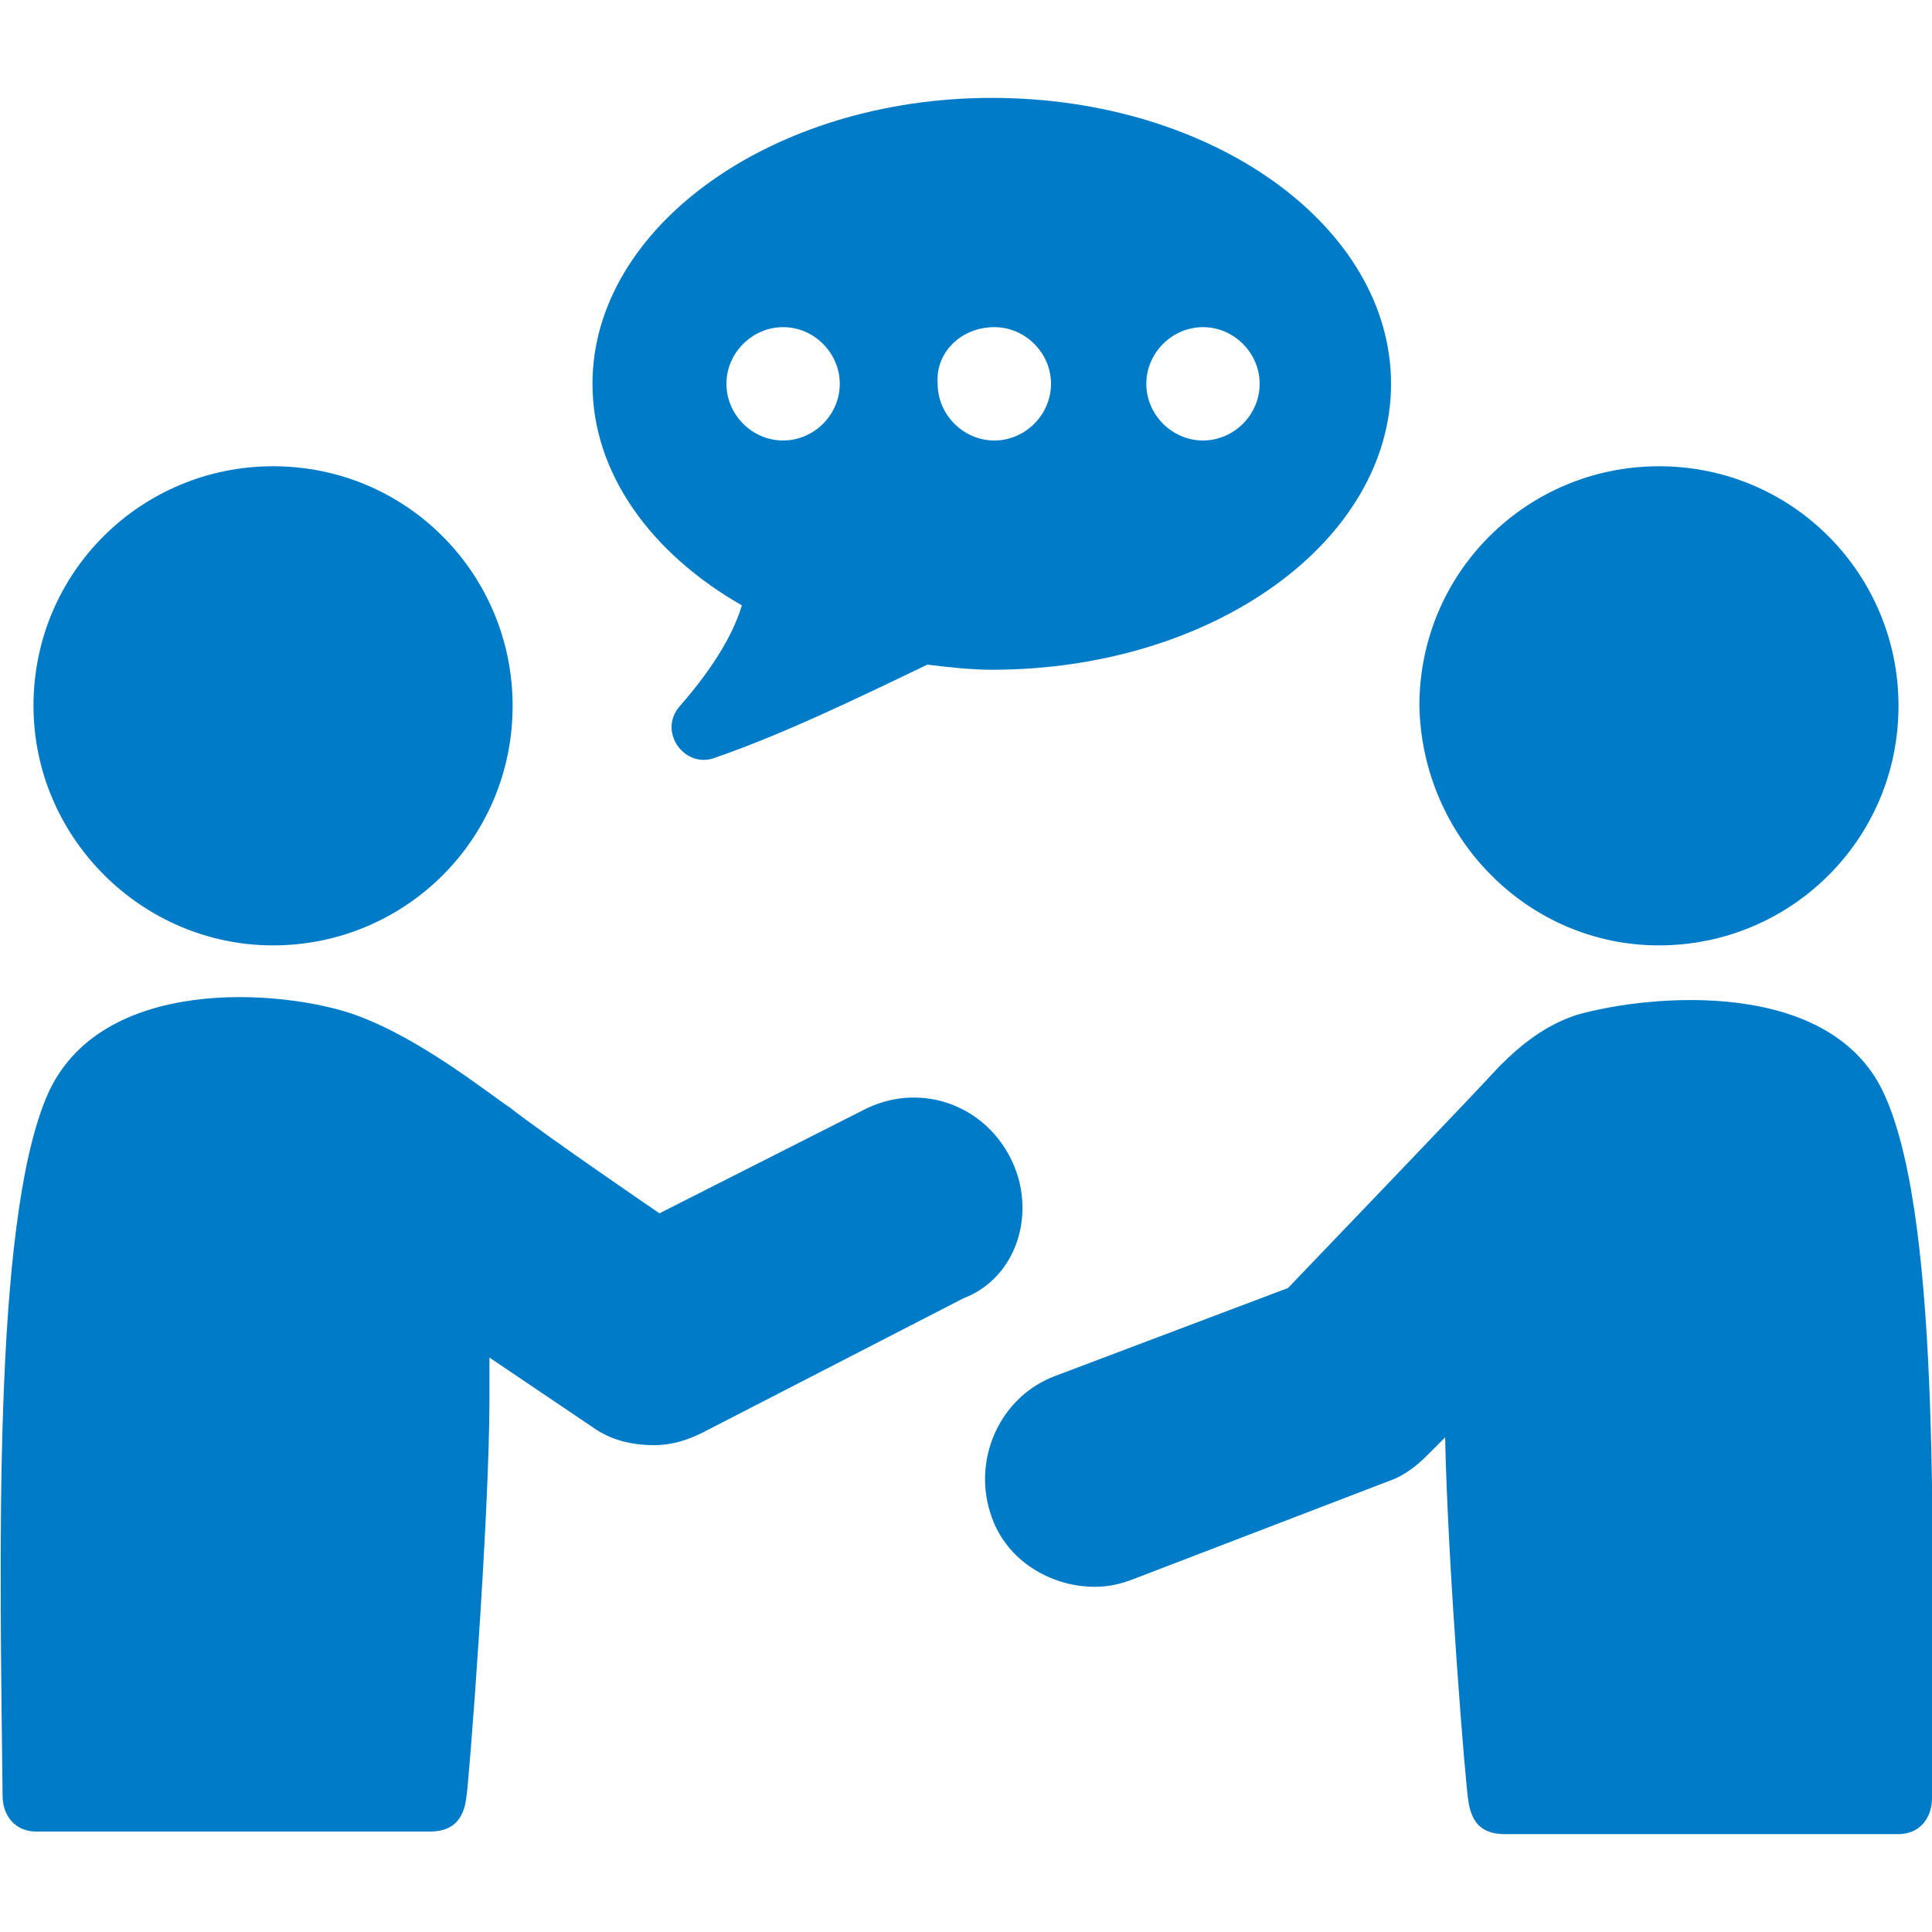 <?xml version="1.0" encoding="utf-8"?>
<!-- Generator: Adobe Illustrator 28.0.0, SVG Export Plug-In . SVG Version: 6.00 Build 0)  -->
<svg version="1.1" id="レイヤー_1" xmlns="http://www.w3.org/2000/svg" xmlns:xlink="http://www.w3.org/1999/xlink" x="0px"
	 y="0px" viewBox="0 0 75 75" style="enable-background:new 0 0 75 75;" xml:space="preserve">
<style type="text/css">
	.st0{fill:#007BC7;}
</style>
<g>
	<path class="st0" d="M28.8,23.5c-0.3,1-1,2.3-2.4,3.9c-0.9,1,0.2,2.5,1.4,2c2.6-0.9,5.5-2.3,8.2-3.6c0.8,0.1,1.7,0.2,2.5,0.2
		c8.6,0,15.5-5,15.5-11.1c0-6.1-6.9-11.1-15.5-11.1C30,3.8,23,8.8,23,14.9C23,18.4,25.3,21.5,28.8,23.5z M46.7,12.7
		c1.2,0,2.2,1,2.2,2.2c0,1.2-1,2.2-2.2,2.2c-1.2,0-2.2-1-2.2-2.2C44.5,13.7,45.5,12.7,46.7,12.7z M38.6,12.7c1.2,0,2.2,1,2.2,2.2
		c0,1.2-1,2.2-2.2,2.2c-1.2,0-2.2-1-2.2-2.2C36.3,13.7,37.3,12.7,38.6,12.7z M30.4,12.7c1.2,0,2.2,1,2.2,2.2c0,1.2-1,2.2-2.2,2.2
		c-1.2,0-2.2-1-2.2-2.2C28.2,13.7,29.2,12.7,30.4,12.7z"/>
	<path class="st0" d="M73.2,42.6c-2-4.7-9.2-4-12-3.2c-1.2,0.4-2.1,1.1-3,2C57.2,42.5,50,50,50,50l-9,3.4c-2.2,0.8-3.3,3.3-2.5,5.5
		c0.6,1.7,2.3,2.7,4,2.7c0.5,0,1-0.1,1.5-0.3l9.9-3.8c0.6-0.2,1.1-0.6,1.5-1l0.7-0.7c0.1,5,0.8,13.6,0.9,14.1
		c0.1,0.7,0.4,1.3,1.4,1.3c0.9,0,13.3,0,15.3,0c0.8,0,1.3-0.6,1.3-1.4C75,60.5,75.4,47.6,73.2,42.6z"/>
	<path class="st0" d="M64.4,36.7c5.1,0,9.3-4.1,9.3-9.3c0-5.1-4.1-9.3-9.3-9.3c-5.1,0-9.3,4.1-9.3,9.3
		C55.2,32.5,59.3,36.7,64.4,36.7z"/>
	<path class="st0" d="M39.2,44.9c-1.1-2.1-3.6-2.9-5.7-1.8l-7.9,4c0,0-4.4-3-5.8-4.1c-0.9-0.6-3.5-2.7-6-3.6c-2.8-1-10-1.6-12,3.2
		c-2.1,5-1.8,17.9-1.7,27.1c0,0.8,0.5,1.4,1.3,1.4c2,0,14.3,0,15.3,0c0.9,0,1.3-0.5,1.4-1.3c0.1-0.5,0.9-10.9,0.9-15.5
		c0-0.5,0-1,0-1.6l4,2.7c0.7,0.5,1.5,0.7,2.4,0.7c0.7,0,1.3-0.2,1.9-0.5l10.1-5.2C39.5,49.6,40.3,47,39.2,44.9z"/>
	<path class="st0" d="M10.6,36.7c5.1,0,9.3-4.1,9.3-9.3c0-5.1-4.1-9.3-9.3-9.3c-5.1,0-9.3,4.1-9.3,9.3C1.3,32.5,5.5,36.7,10.6,36.7z
		"/>
</g>
</svg>
